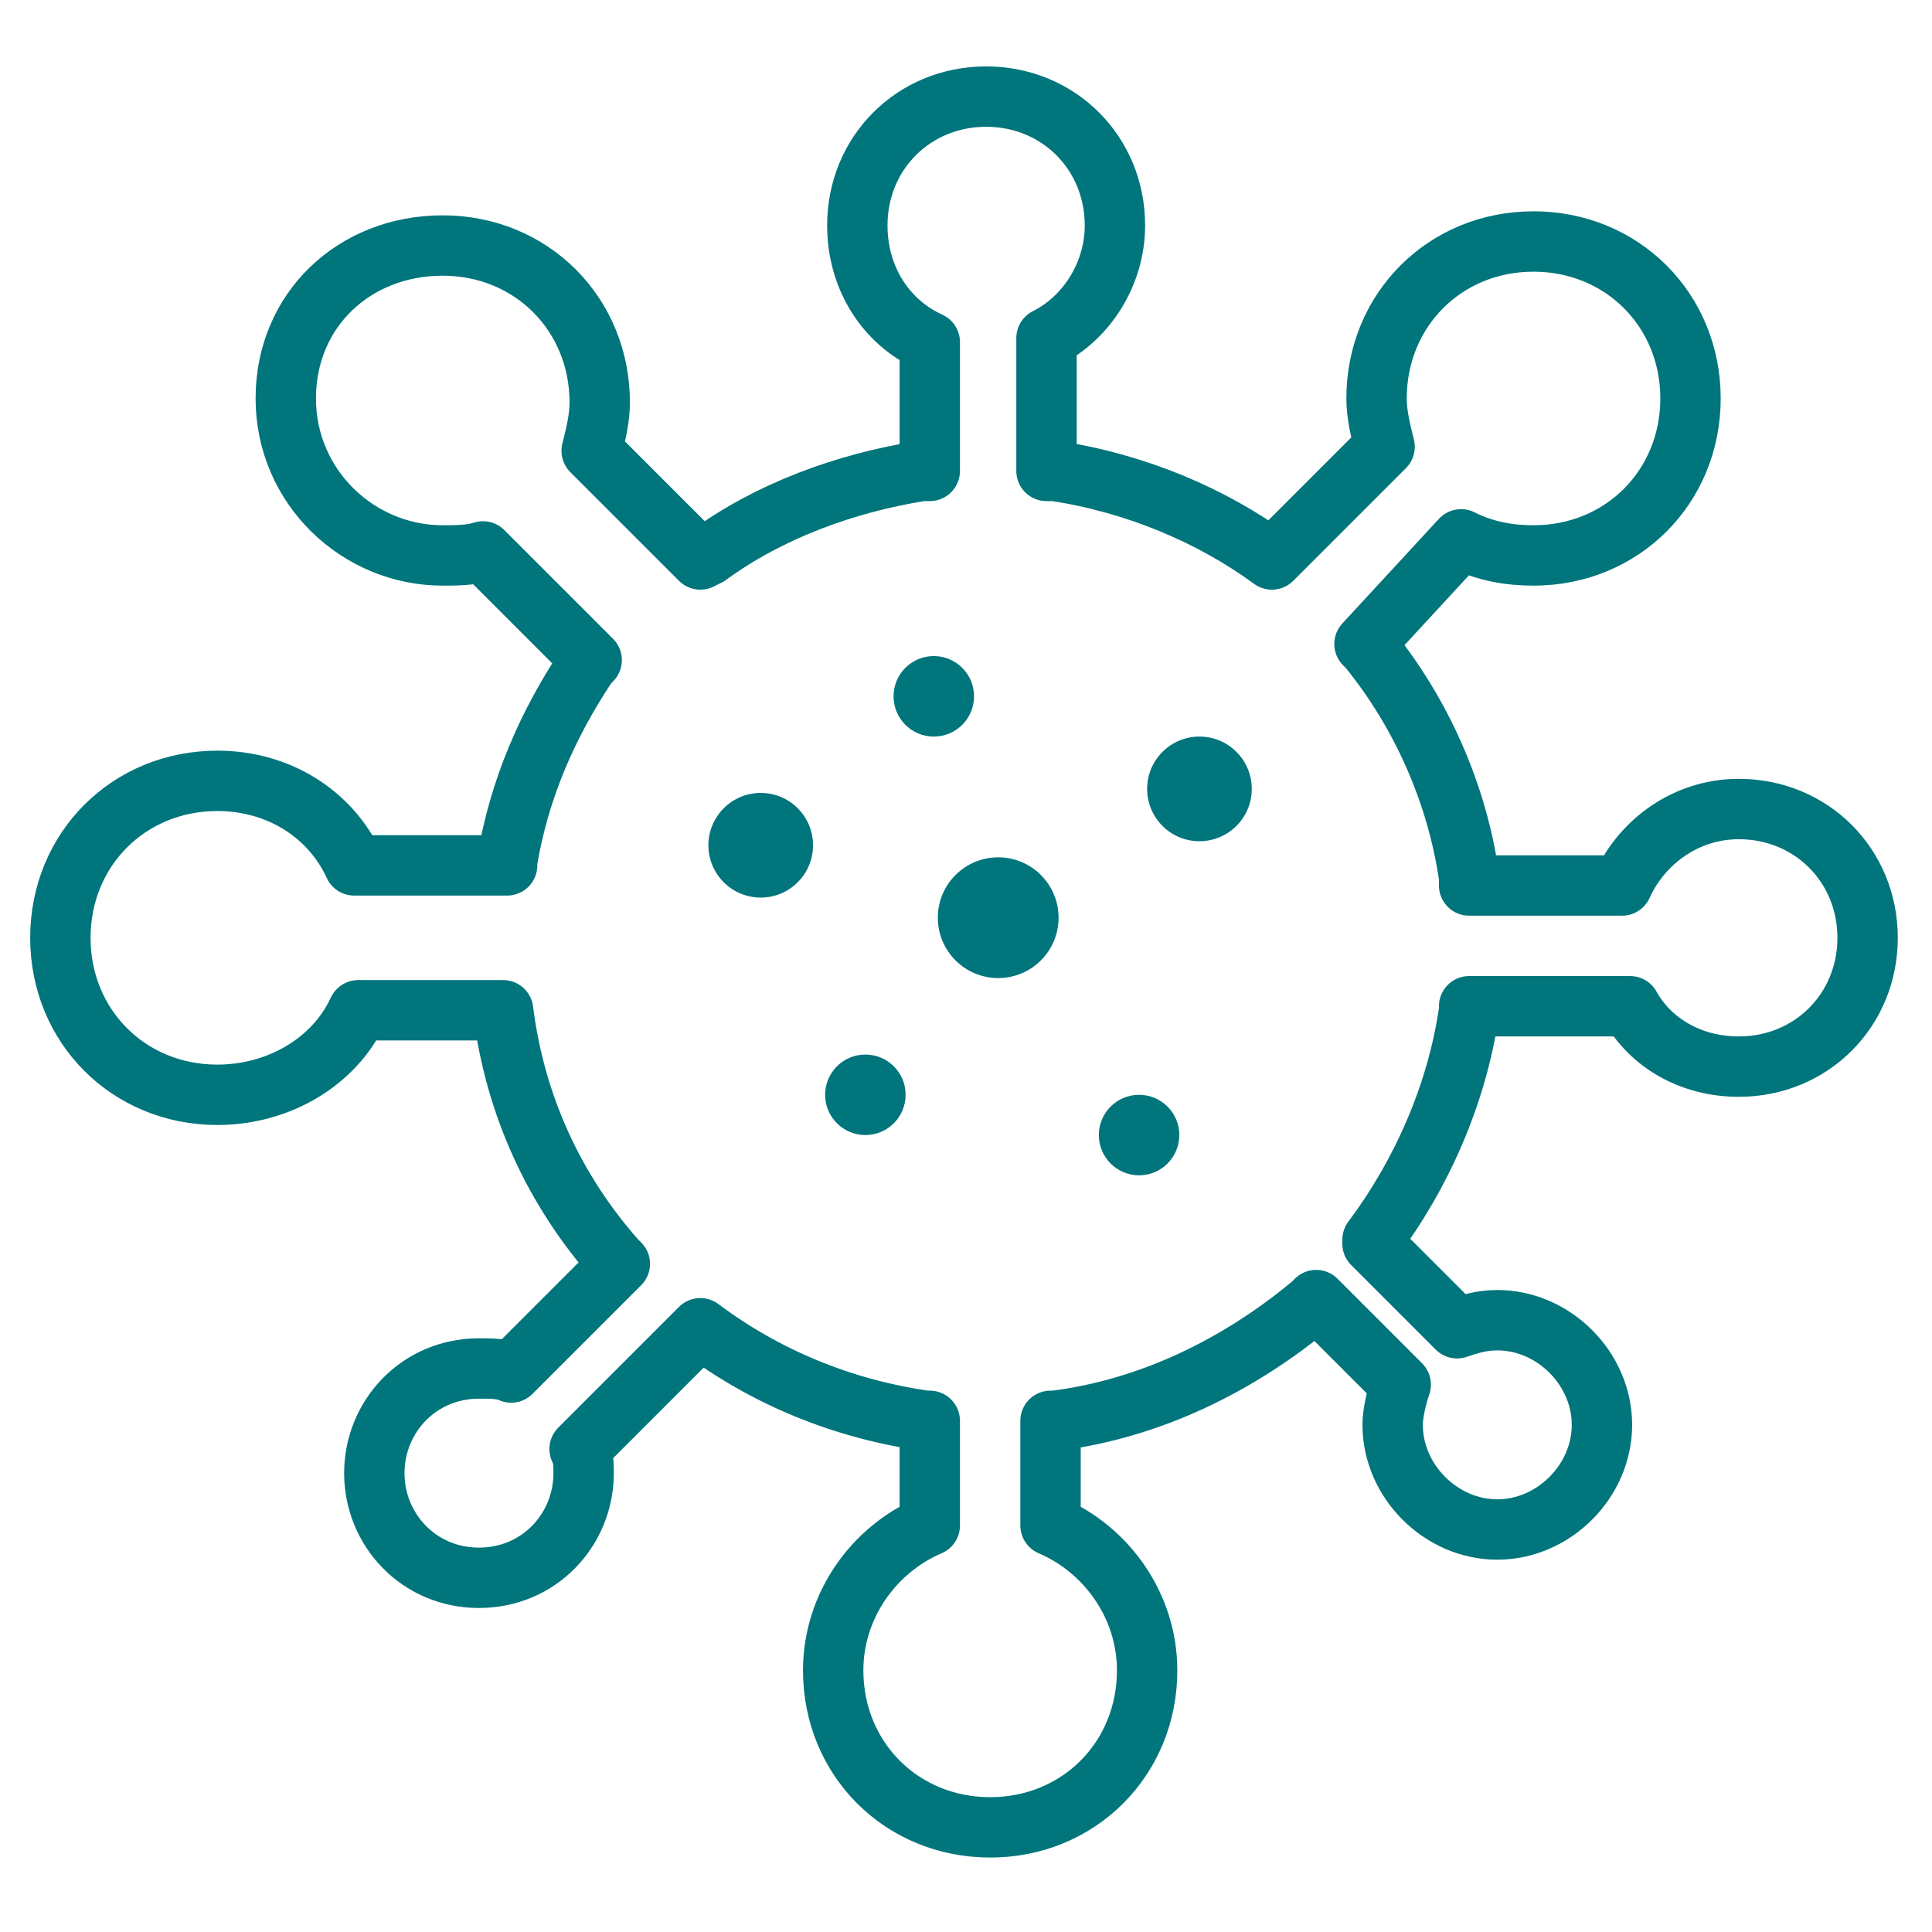 <?xml version="1.0" encoding="UTF-8"?>
<svg xmlns="http://www.w3.org/2000/svg" xmlns:xlink="http://www.w3.org/1999/xlink" version="1.1" id="Ebene_1" x="0px" y="0px" viewBox="0 0 48 48" style="enable-background:new 0 0 48 48;" xml:space="preserve">
<style type="text/css">
	.st0{fill:none;stroke:#00757C;stroke-width:1.5;stroke-linecap:round;stroke-linejoin:round;stroke-miterlimit:10;}
	.st1{fill:#00757C;}
</style>
<path class="st0" d="M17.6,13.8c1.5-1.1,3.4-1.8,5.3-2.1l0.2,0V8.5c-1.1-0.5-1.8-1.6-1.8-2.9c0-1.8,1.4-3.2,3.2-3.2  c1.8,0,3.2,1.4,3.2,3.2c0,1.2-0.7,2.3-1.7,2.8v3.3l0.2,0c2,0.3,3.9,1.1,5.4,2.2l0,0l2.8-2.8c-0.1-0.4-0.2-0.8-0.2-1.2  c0-2.2,1.7-3.9,3.9-3.9s3.9,1.7,3.9,3.9s-1.7,3.9-3.9,3.9c-0.6,0-1.2-0.1-1.8-0.4L33.9,16l0.1,0.1c1.3,1.6,2.2,3.6,2.5,5.7l0,0.2  h3.8c0.5-1.1,1.6-1.9,2.9-1.9c1.8,0,3.2,1.4,3.2,3.2c0,1.8-1.4,3.2-3.2,3.2c-1.2,0-2.2-0.6-2.7-1.5h-4l0,0.1  c-0.3,2.1-1.2,4.1-2.4,5.7l0,0.1l2.1,2.1c0.3-0.1,0.6-0.2,1-0.2c1.4,0,2.6,1.2,2.6,2.6c0,1.4-1.2,2.6-2.6,2.6  c-1.4,0-2.6-1.2-2.6-2.6c0-0.3,0.1-0.7,0.2-1l-2.1-2.1l-0.1,0.1c-1.8,1.5-4,2.6-6.4,2.9l-0.1,0v2.6c1.4,0.6,2.4,2,2.4,3.6  c0,2.2-1.7,3.9-3.9,3.9s-3.9-1.7-3.9-3.9c0-1.6,1-3,2.4-3.6v-2.6l-0.1,0c-2.1-0.3-4-1.1-5.6-2.3l0,0L14.4,36  c0.1,0.2,0.1,0.4,0.1,0.6c0,1.4-1.1,2.6-2.6,2.6s-2.6-1.2-2.6-2.6c0-1.4,1.1-2.6,2.6-2.6c0.3,0,0.6,0,0.8,0.1l2.7-2.7l-0.1-0.1  c-1.5-1.7-2.5-3.8-2.8-6.2l0,0H8.9c-0.6,1.3-2,2.1-3.5,2.1c-2.2,0-3.9-1.7-3.9-3.9s1.7-3.9,3.9-3.9c1.5,0,2.8,0.8,3.4,2.1h3.8l0-0.1  c0.3-1.8,1-3.4,2-4.9l0.1-0.1L12,13.7c-0.3,0.1-0.7,0.1-1,0.1c-2.1,0-3.9-1.7-3.9-3.9S8.8,6.1,11,6.1s3.9,1.7,3.9,3.9  c0,0.4-0.1,0.8-0.2,1.2l2.7,2.7L17.6,13.8z"></path>
<circle class="st1" cx="23.2" cy="17.3" r="1"></circle>
<circle class="st1" cx="29.8" cy="19.6" r="1.3"></circle>
<circle class="st1" cx="18.9" cy="21" r="1.3"></circle>
<circle class="st1" cx="21.5" cy="27.2" r="1"></circle>
<circle class="st1" cx="24.8" cy="22.8" r="1.5"></circle>
<circle class="st1" cx="28.3" cy="28.2" r="1"></circle>
</svg>
